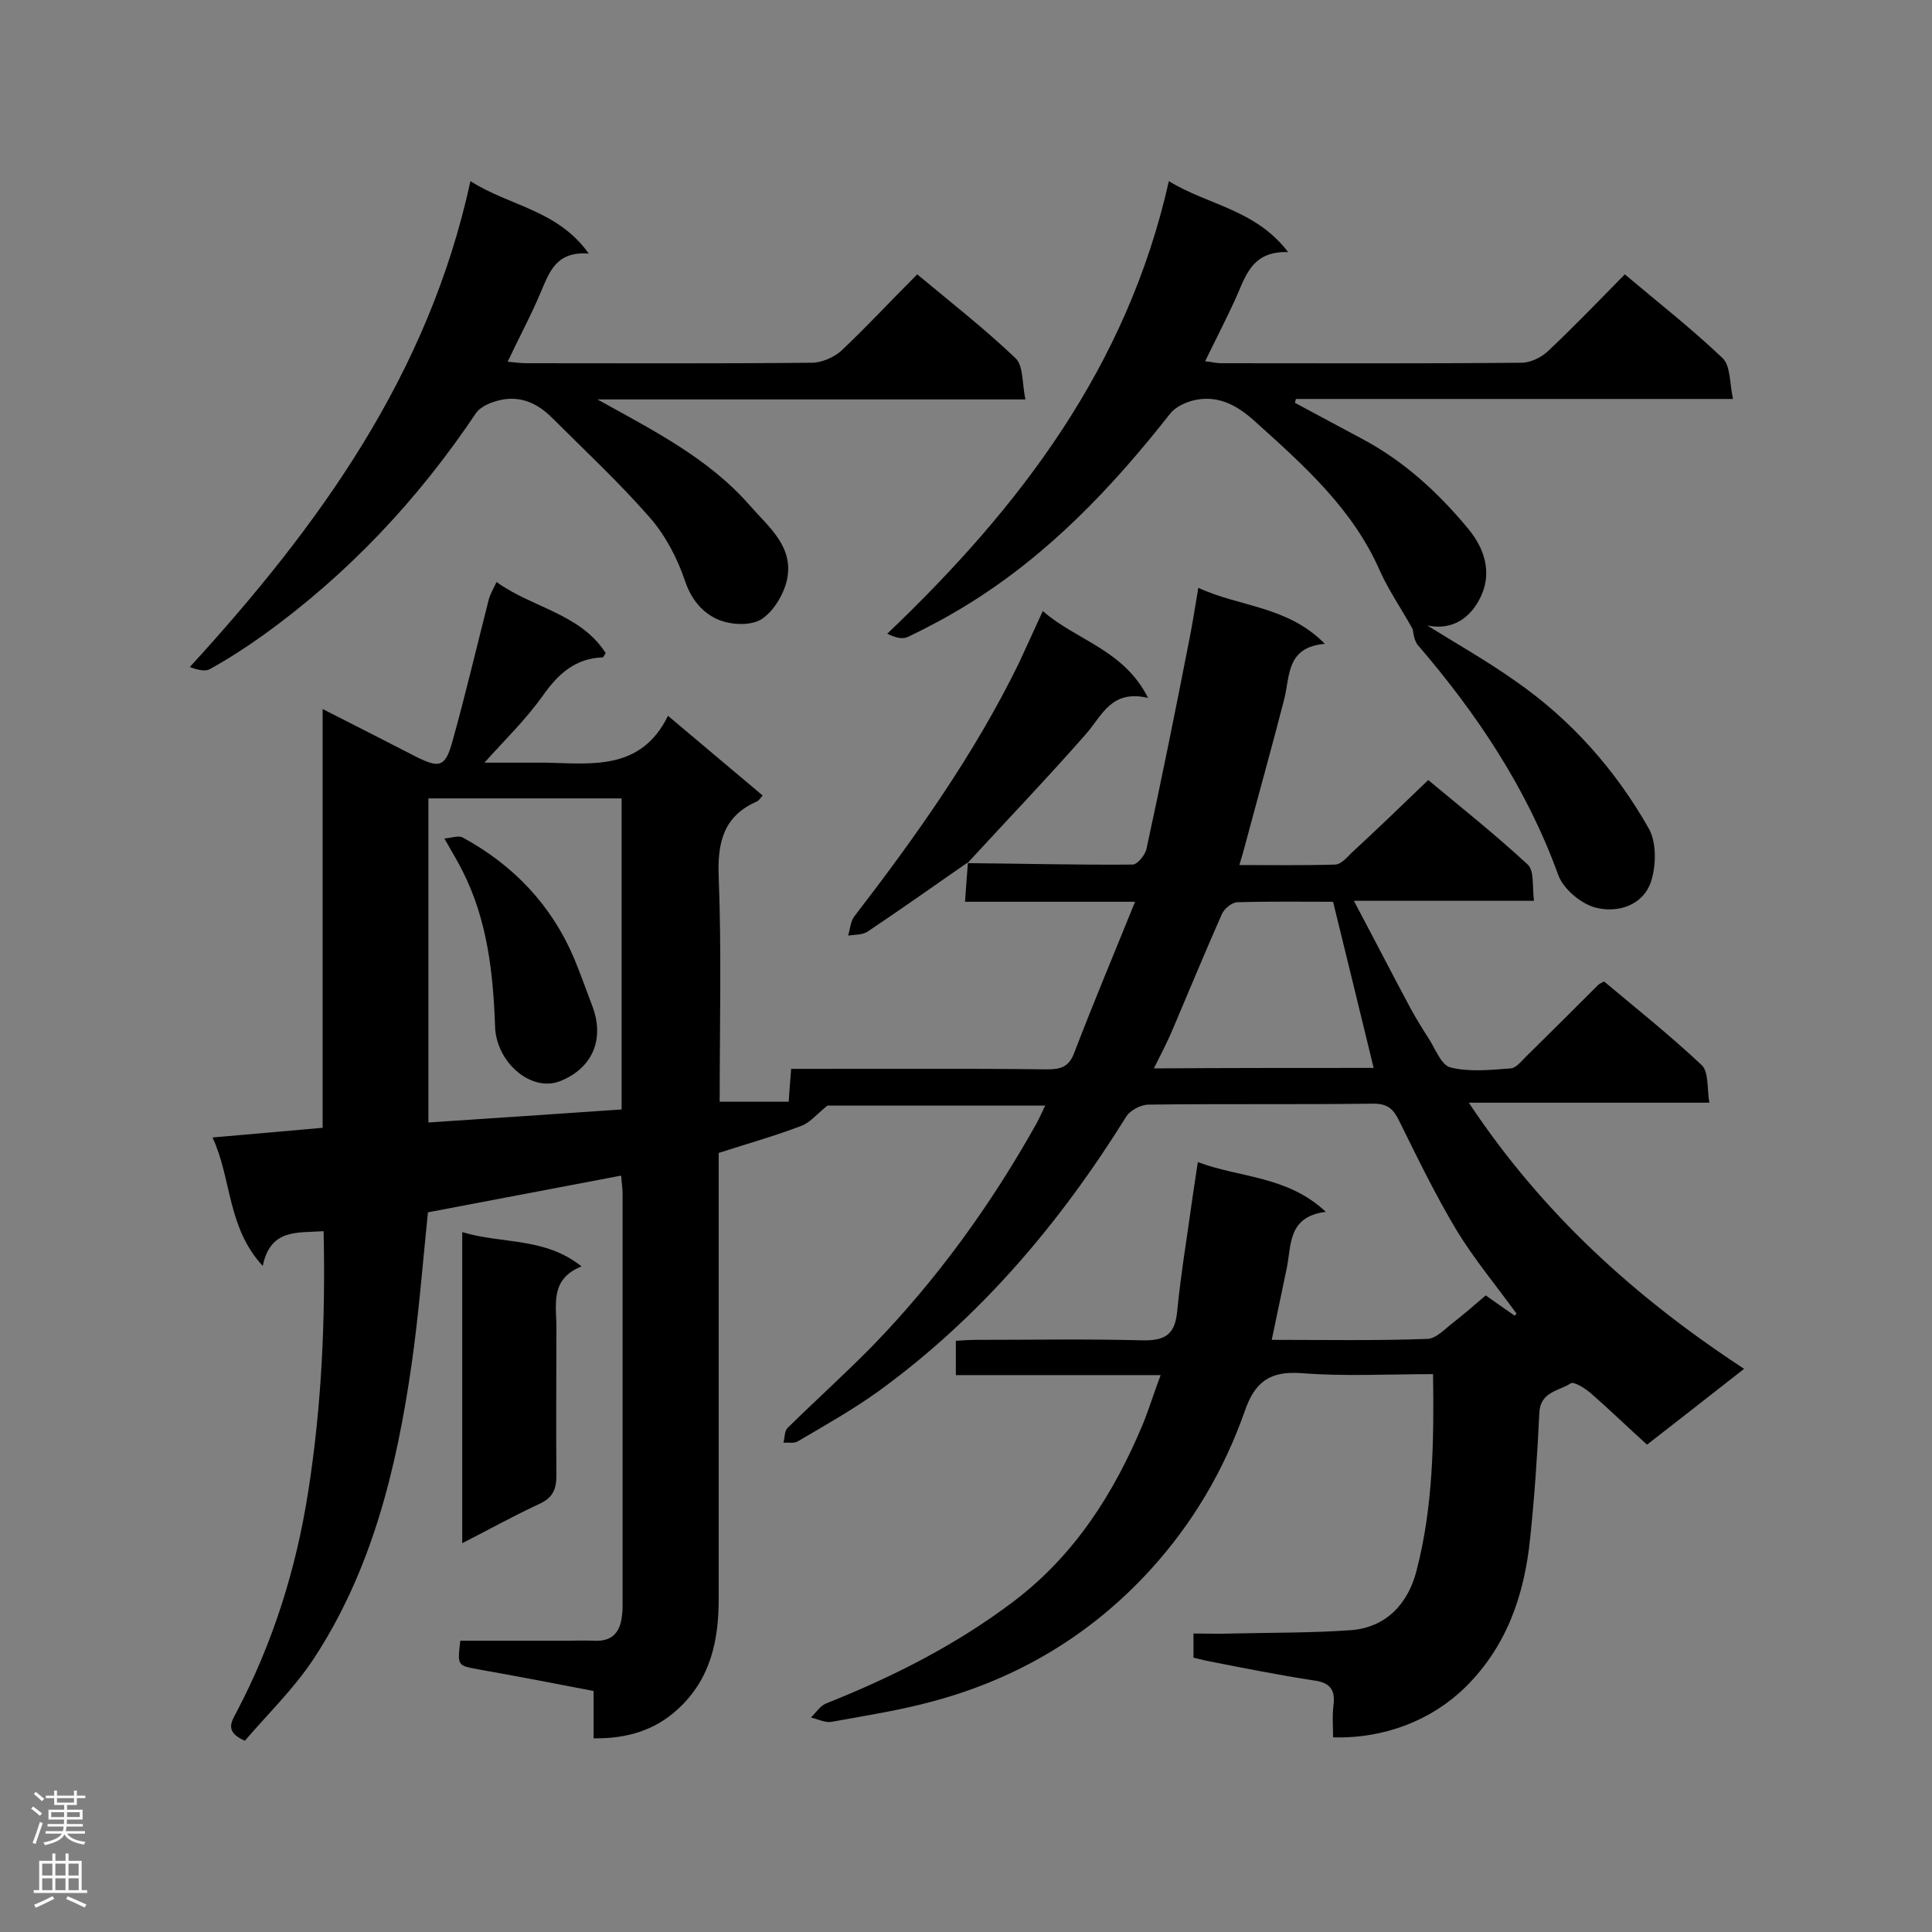 <svg enable-background="new 0 0 400 400" viewBox="0 0 400 400" xmlns="http://www.w3.org/2000/svg"><rect x="0" y="0" width="400" height="400" fill="#808080" stroke="none"/><g fill="#000001"><path d="m200.2 178.7c11.4.1 22.9.4 34.3.3 1 0 2.7-2.1 2.9-3.4 3.1-14.3 6-28.6 8.8-43 .7-3.4 1.2-6.8 1.9-10.9 8.6 4 18.4 3.7 26.2 11.6-8 .7-7.2 6.6-8.4 11.4-2.6 10.1-5.4 20.1-8.1 30.2-.3 1.2-.7 2.5-1.2 4.2 6.8 0 13.3.1 19.8-.1 1.2 0 2.4-1.4 3.4-2.4 5.2-4.8 10.3-9.7 15.9-15.1 6.6 5.5 13.8 11.2 20.6 17.5 1.4 1.3.9 4.6 1.3 7.5-12.5 0-24.4 0-37.3 0 4.2 7.9 7.9 15.1 11.7 22.2 1.1 2 2.3 4 3.6 6 1.5 2.2 2.7 5.8 4.7 6.3 4 1 8.3.5 12.5.2 1.1-.1 2.1-1.4 3-2.3 5.1-5 10.1-10 15.1-15 .2-.2.5-.3 1.2-.7 6.7 5.6 13.7 11.2 20.2 17.3 1.5 1.4 1.1 4.8 1.6 7.8-16.8 0-32.8 0-49.8 0 15.2 22.9 34.4 40.3 57 55.1-6.9 5.4-13.4 10.5-20.1 15.7-4.1-3.7-7.8-7.3-11.7-10.7-1.2-1-3.4-2.4-4.1-2-2.4 1.6-6.3 1.7-6.5 6.1-.4 8.7-1 17.4-1.9 26-1.2 11.7-4.8 22.3-13.4 30.8-6.9 6.8-16.7 10.7-27.4 10.4 0-2.2-.2-4.5.1-6.8.4-3.3-1-4.6-4.2-5-7.1-1.1-14.2-2.5-21.3-3.9-1.1-.2-2.2-.5-3.5-.8 0-1.5 0-2.9 0-5 2.7 0 5.3.1 8 0 8.2-.2 16.5-.1 24.7-.7 7.3-.6 11.8-5.6 13.5-12.4 3.4-13.1 3.6-26.6 3.4-40.6-9.3 0-18.3.5-27.2-.2-6.6-.5-9.7 1.8-11.8 7.9-4.3 12.2-10.8 23.3-19.7 33-12.3 13.4-27.3 22.3-44.7 27-6.9 1.9-14.1 3-21.2 4.3-1.3.2-2.8-.6-4.2-.9 1-1 1.9-2.4 3.1-2.9 13.8-5.5 26.9-12.1 38.8-21.1 12.7-9.6 20.8-22.4 26.8-36.7 1.3-3.2 2.3-6.5 3.7-10.2-14.4 0-28.3 0-42.4 0 0-2.4 0-4.5 0-7.1 1.5-.1 3-.2 4.6-.2 11.3 0 22.6-.2 33.9.1 4.6.1 6.8-1 7.3-5.8.8-8.2 2.2-16.4 3.3-24.5.3-2 .6-4 1-6.6 8.8 3.3 18.5 2.8 26.5 10.3-7.9 1-7.1 6.8-8.1 11.7-1 4.8-2 9.6-3.1 14.8 10.9 0 21.6.2 32.3-.2 1.8-.1 3.6-2.1 5.3-3.4 2.3-1.8 4.5-3.7 6.7-5.6 2.1 1.5 4 2.8 6 4.2.1-.1.2-.3.4-.4-4.2-5.8-8.8-11.3-12.5-17.4-4.3-7.2-8-14.8-11.7-22.3-1.2-2.5-2.3-3.8-5.4-3.8-15.5.2-31.1 0-46.6.2-1.6 0-3.9 1.2-4.7 2.6-13.7 22-30.2 41.5-51.3 56.8-5.3 3.8-11 7-16.6 10.3-.8.5-2 .2-3 .3.3-1.1.2-2.5.9-3.1 5.8-5.7 11.8-11.1 17.5-16.9 13.4-13.8 24.6-29.3 34-46.1.6-1.1 1.1-2.3 1.8-3.7-15.8 0-31.1 0-45.1 0-2.3 1.9-3.7 3.6-5.4 4.2-5.5 2.1-11.2 3.7-17.1 5.6v5.2 87.1c0 8.7-1.7 16.7-8.5 22.9-4.8 4.4-10.6 6.1-17.4 6 0-3.4 0-6.4 0-9.8-8.2-1.6-16.1-3.1-24-4.5-4.2-.8-4.2-.7-3.6-5.9h21.6c2 0 4.1-.1 6.1 0 3.9.2 5.5-1.9 5.8-5.5.1-.7.1-1.4.1-2.2 0-28.3 0-56.6 0-84.9 0-1.1-.2-2.3-.3-3.7-13.6 2.6-26.8 5.1-40 7.6-1.1 10.7-1.9 21.2-3.4 31.6-3.1 21.5-8.2 42.5-20.3 60.9-4.1 6.2-9.6 11.5-14.2 16.9-4.2-1.8-2.8-3.9-1.8-5.8 7.6-14.4 12.4-29.7 14.9-45.7 2.8-17.8 3.6-35.7 3.2-54-5.4.4-11-.6-12.6 7.2-7.4-8-6.4-18-10.4-26.6 7.9-.7 15.1-1.3 22.8-2 0-28.7 0-57.3 0-86.7 6.9 3.5 13 6.6 19.2 9.8 5 2.5 6.2 2.3 7.7-3.2 2.7-9.7 5-19.5 7.5-29.3.3-1.1.9-2.1 1.6-3.6 7.5 5.4 17.3 6.5 22.6 14.7-.3.5-.5.9-.6.9-5.7.2-9.2 3.4-12.4 7.9-3.6 5.1-8.1 9.4-12.1 13.9h10.4 2.2c9.7.2 19.8 1.7 25.4-9.7 7 5.9 13.3 11.2 19.6 16.5-.5.6-.8 1-1.1 1.2-7 3-8.3 8.5-8 15.7.6 15.4.2 30.7.2 46.5h14.3c.1-2 .3-4.1.5-6.8h4.7c16.1 0 32.2-.1 48.3.1 2.8 0 4.5-.5 5.6-3.4 3.9-10.2 8.2-20.4 12.6-31.3-12.2 0-23.4 0-35.2 0 .2-3 .4-5.6.6-8.1-.1 0-.2.1-.2.1zm-111.5 53.7c13.7-.9 26.9-1.8 40-2.7 0-21.9 0-43.2 0-64.4-13.5 0-26.7 0-40 0zm195.7-11.3c-2.8-11.6-5.6-22.9-8.4-34.4-6.5 0-13.2-.1-19.8.1-1.1 0-2.7 1.3-3.2 2.4-3.5 7.9-6.8 15.9-10.2 23.9-1.1 2.6-2.4 5.1-3.9 8.1 15.7-.1 30.5-.1 45.5-.1z"/><path d="m292.4 130.1c-2.6-4.6-5-8.1-6.7-11.9-5.6-12.8-15.6-21.7-25.7-30.8-3.6-3.3-7.5-5.6-12.5-4.6-1.9.4-4.1 1.4-5.2 2.8-12.1 15.4-25.4 29.4-42.2 39.7-3.9 2.4-8 4.6-12.2 6.6-1.1.5-2.6.1-4.2-.7 27.6-26.3 49.7-55.4 58.3-93.7 8.1 5 17.9 5.8 24.7 14.7-7.8-.3-8.9 5.4-11.1 10.1-1.9 4.1-3.9 8-6.1 12.5 1.2.1 2.3.4 3.3.4 20.7 0 41.5.1 62.2-.1 1.9 0 4.1-1.1 5.5-2.4 5.4-5.1 10.5-10.4 15.9-15.9 7 5.9 13.9 11.3 20.3 17.4 1.6 1.6 1.4 5.2 2.1 8.4-30.8 0-60.6 0-90.5 0-.1.3-.1.5-.2.8 4.6 2.5 9.2 4.9 13.8 7.4 8.7 4.6 15.8 11.1 22.1 18.7 3.4 4.1 4.7 8.8 2.9 13.3-1.8 4.4-5.5 7.9-11.4 6.7 6.1 3.8 12.3 7.3 18.1 11.4 11.6 8 20.9 18.5 27.8 30.7 1.6 2.9 1.5 7.7.4 11-1.7 4.9-6.9 6.5-11.5 5.3-3-.8-6.7-3.9-7.7-6.8-6.5-17.9-16.8-33.3-29.1-47.6-.9-1.2-.9-3.1-1.1-3.4z"/><path d="m123.7 82.7c11.5 6.4 22.9 12.1 31.5 21.9 3.9 4.5 9.3 8.6 7.7 15.6-.7 3-2.9 6.6-5.4 8.1-2.3 1.3-6.3 1.1-9-.1-3.1-1.4-5.4-4.1-6.7-8-1.6-4.7-4.1-9.5-7.4-13.2-6.3-7.2-13.3-13.7-20.1-20.5-2.9-2.9-6.4-4.6-10.6-3.7-1.9.4-4.2 1.3-5.2 2.8-12 17.9-26.5 33.3-44 45.9-3.5 2.5-7.2 4.9-11 7-1 .6-2.6.2-4.2-.4 26.8-29.3 49.4-60.5 58.1-100.6 8.1 5.2 18 5.9 24.5 15-6.7-.5-8.1 3.7-9.9 7.9-2 4.8-4.5 9.4-6.9 14.5 1.4.1 2.6.3 3.8.3 19.7 0 39.5.1 59.2-.1 2 0 4.5-1.1 6-2.4 5.4-5.1 10.4-10.5 15.8-15.9 7.1 5.9 14.1 11.4 20.4 17.4 1.6 1.6 1.3 5.2 2 8.5-30.1 0-59.3 0-88.6 0z"/><path d="m200.3 178.6c-6.9 4.8-13.7 9.6-20.7 14.3-1.1.7-2.7.6-4 .8.4-1.3.5-3 1.3-4 12.7-16.5 24.8-33.5 34-52.3 1.6-3.4 3.1-6.8 5-10.9 6.9 6.1 16.7 7.9 21.8 18-7.6-1.8-9.5 3.6-12.8 7.4-8 9.1-16.4 17.9-24.6 26.8-.1 0 0-.1 0-.1z"/><path d="m95.7 319.5c0-21.8 0-42.8 0-64.4 8.3 2.5 17.1 1 24.7 7.1-6.8 2.7-5.1 8.3-5.2 13.2 0 10-.1 20 0 30 0 2.9-.7 4.7-3.6 6-5.2 2.4-10.2 5.2-15.9 8.1z"/><path d="m92 173.6c1.5-.1 2.9-.7 3.8-.2 10.5 5.7 18.4 14 23.1 25.1 1.3 3.2 2.5 6.5 3.7 9.7 2.7 7 0 13.1-6.8 15.7-5.9 2.2-13.1-4-13.3-11.4-.4-11.1-1.6-22-6.7-32.1-1-2-2.1-3.8-3.8-6.8z"/></g><path d="m6.44 374.46.42-.45c.65.47 1.27.95 1.85 1.44l-.45.49c-.65-.56-1.25-1.06-1.82-1.48m.93 7.33-.63-.26c.55-1.36 1.05-2.8 1.52-4.33.19.1.38.19.59.27-.46 1.29-.95 2.73-1.48 4.32m-.38-10.38.44-.42c.43.34 1.01.82 1.74 1.44l-.49.49c-.53-.51-1.09-1.01-1.69-1.51m2.5.35h1.72v-1.04h.59v1.04h3.52v-1.04h.59v1.04h1.75v.53h-1.75v1.42h-2.03v.97h3.22v2.03h-3.24c0 .35-.01.66-.03.93h3.32v.53h-3.37c-.03.27-.08.58-.15.94h3.96v.53h-3.71c.67.92 1.93 1.48 3.79 1.68-.13.24-.23.44-.29.59-2.13-.38-3.48-1.08-4.04-2.12-.43.97-1.77 1.72-4.03 2.23-.09-.19-.2-.37-.33-.55 2.1-.42 3.37-1.03 3.81-1.83h-3.36v-.53h3.58c.08-.29.13-.61.16-.94h-3.33v-.53h3.39c.02-.27.04-.58.04-.93h-3.23v-2.03h3.25v-.97h-2.07v-1.42h-1.73zm1.12 3.44v1h2.65c.01-.3.02-.44.01-.4v-.25-.35zm1.19-2h3.52v-.91h-3.52zm4.71 2h-2.63v.59c0 .15-.01.28-.01.4h2.64z" fill="#fafafa"/><path d="m13.56 383.74h.63v1.52h2.72v6.07h1.13v.6h-11.06v-.6h1.13v-6.07h2.73v-1.52h.63v1.52h2.1v-1.52zm-2.69 8.83.38.56c-1.24.63-2.53 1.25-3.85 1.85-.1-.21-.21-.42-.34-.63 1.36-.55 2.63-1.15 3.81-1.78m-2.13-4.27h2.1v-2.45h-2.1zm0 3.04h2.1v-2.46h-2.1zm2.72-3.04h2.1v-2.45h-2.1zm0 3.04h2.1v-2.46h-2.1zm6.07 3.6c-1.41-.71-2.7-1.3-3.86-1.78l.35-.56c1.45.62 2.75 1.19 3.88 1.72zm-1.25-9.09h-2.1v2.45h2.1zm-2.09 5.49h2.1v-2.46h-2.1z" fill="#fafafa"/></svg>